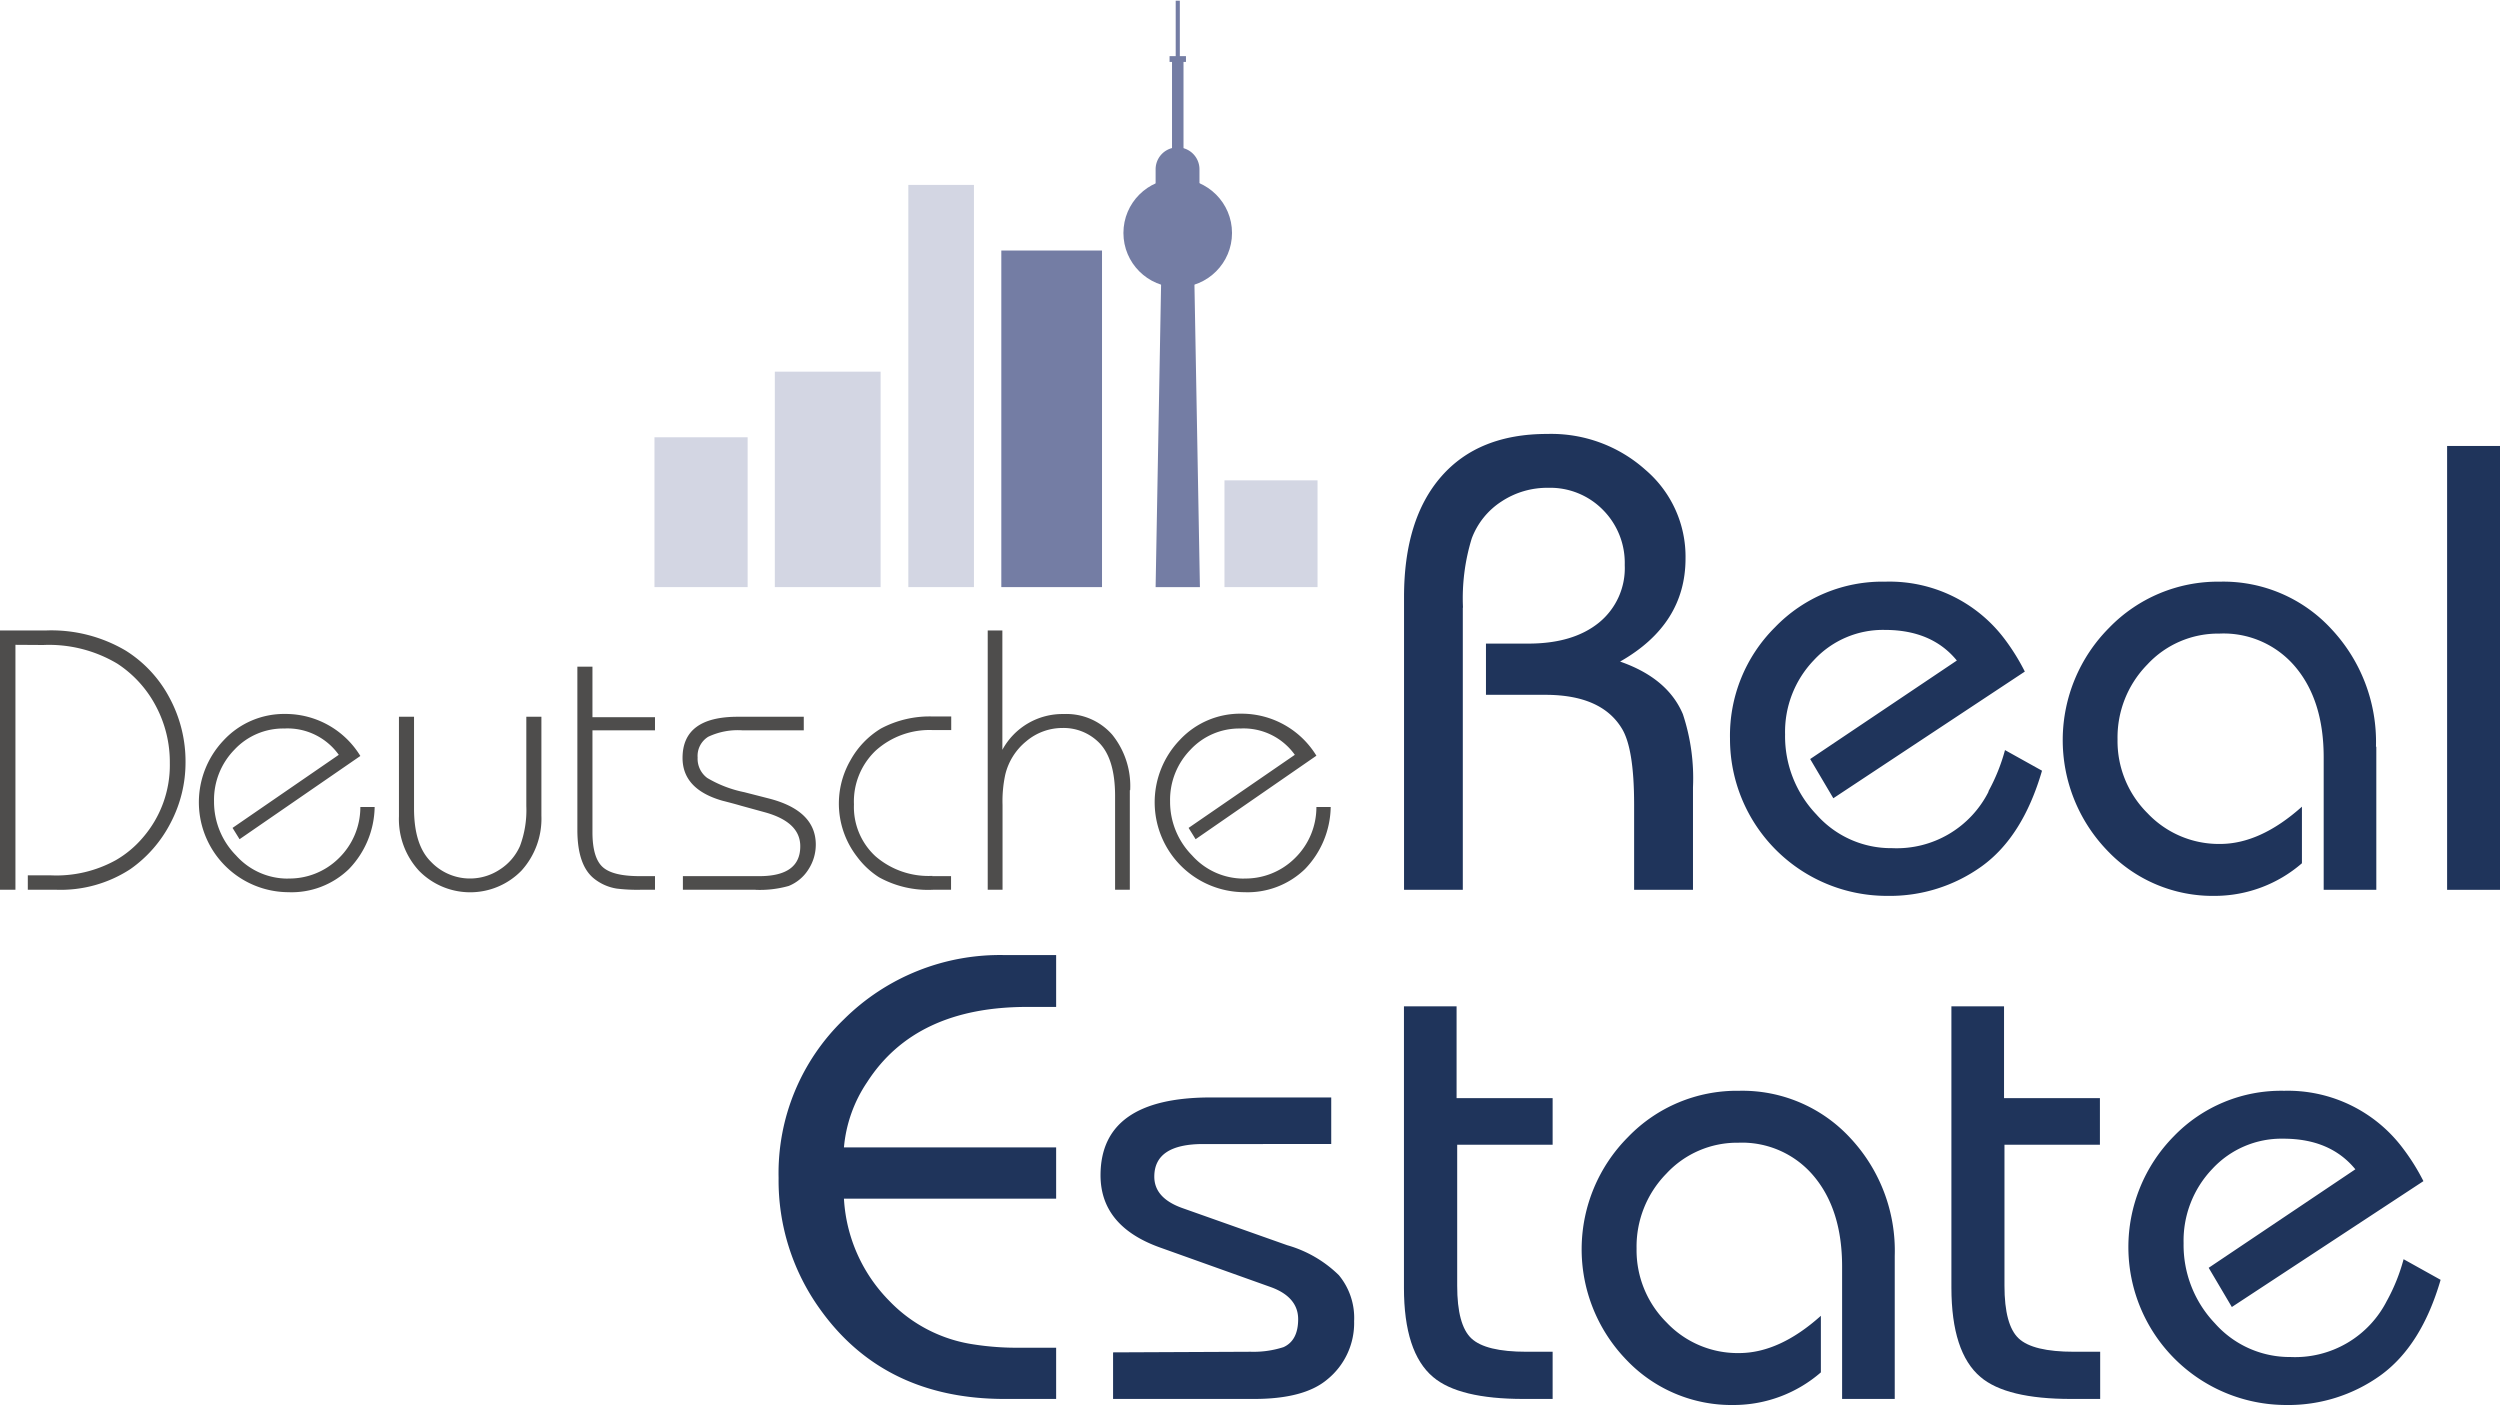 <svg id="Ebene_1" data-name="Ebene 1" xmlns="http://www.w3.org/2000/svg" viewBox="0 0 285 161"><defs><style>.cls-1{fill:#1f345b;}.cls-2{fill:#4e4d4c;}.cls-3{fill:#747da4;}.cls-4{fill:#d3d6e3;}</style></defs><title>Zeichenfläche 1</title><path class="cls-1" d="M166.76,69.27v32.17h-6.7V68.06q0-8.88,4.25-13.74t12.09-4.85a16.1,16.1,0,0,1,11.19,4.1,13,13,0,0,1,4.56,10.09q0,7.52-7.46,11.76,5.43,1.89,7.16,6A23.24,23.24,0,0,1,193,89.76v11.68h-6.71V91.73c0-4.3-.47-7.21-1.43-8.73q-2.33-3.78-8.66-3.79H169.4V73.37h4.82c3.42,0,6.1-.8,8.06-2.39a8,8,0,0,0,2.94-6.56,8.57,8.57,0,0,0-2.49-6.3,8.43,8.43,0,0,0-6.25-2.51,9.45,9.45,0,0,0-5.31,1.56,8.62,8.62,0,0,0-3.39,4.21,23.2,23.2,0,0,0-1,7.89Z"/><path class="cls-1" d="M226.68,90.21a21.3,21.3,0,0,0,1.89-4.7l4.22,2.35q-2.19,7.52-6.86,10.89a17.94,17.94,0,0,1-10.77,3.38,17.89,17.89,0,0,1-17.94-17.91,17.41,17.41,0,0,1,5.13-12.71,17,17,0,0,1,12.58-5.2,16.42,16.42,0,0,1,13.64,6.6,24.35,24.35,0,0,1,2.26,3.65L209,91l-2.64-4.47,16.72-11.23q-2.85-3.49-8.21-3.49a10.71,10.71,0,0,0-8.09,3.45,11.8,11.8,0,0,0-3.28,8.46,12.9,12.9,0,0,0,3.58,9.14,11.35,11.35,0,0,0,8.62,3.83,11.72,11.72,0,0,0,11-6.45Z"/><path class="cls-1" d="M270.9,85.13v16.31h-6V86.34q0-6.45-3.2-10.28A10.68,10.68,0,0,0,253,72.23a11,11,0,0,0-8.21,3.53,11.87,11.87,0,0,0-3.39,8.53,11.59,11.59,0,0,0,3.43,8.43,11.19,11.19,0,0,0,8.25,3.49q4.59,0,9.34-4.25v6.45a15.19,15.19,0,0,1-9.87,3.72,16.56,16.56,0,0,1-12.35-5.2,18.14,18.14,0,0,1,.22-25.34,17.27,17.27,0,0,1,12.66-5.28,16.74,16.74,0,0,1,12.69,5.39,18.81,18.81,0,0,1,5.09,13.43Z"/><polygon class="cls-1" points="285 50.84 285 101.44 278.97 101.44 278.97 50.84 285 50.84 285 50.84"/><path class="cls-1" d="M116.33,153.64h4.07v5.84h-5.88q-13.78,0-21.09-10.31a25.1,25.1,0,0,1-4.67-14.88,24.34,24.34,0,0,1,7.45-18.09,25.24,25.24,0,0,1,18.39-7.32h5.8v5.91h-3.32q-12.72,0-18.23,8.58a15.72,15.72,0,0,0-2.64,7.43H120.4v5.85H96.21a18,18,0,0,0,5.2,11.68,16.67,16.67,0,0,0,9.57,4.93,32,32,0,0,0,5.35.38Z"/><path class="cls-1" d="M142.89,159.48h-16v-5.31l15.67-.07a11.09,11.09,0,0,0,3.77-.53c1.11-.51,1.66-1.57,1.66-3.19s-1-2.88-3.09-3.64l-12.73-4.55q-6.7-2.43-6.71-8.2,0-8.88,12.58-8.88h13.72v5.31H137.17q-5.58,0-5.58,3.72,0,2.43,3.17,3.57l12,4.25a13.79,13.79,0,0,1,5.87,3.41,7.64,7.64,0,0,1,1.74,5.24,8.28,8.28,0,0,1-3.09,6.67q-2.64,2.21-8.37,2.2Z"/><path class="cls-1" d="M177,130.5H166.12v16.08q0,4.48,1.62,6T174,154.1h3v5.38h-3.31q-7.38,0-10.32-2.5-3.32-2.8-3.32-10.17V114.72h6v10.47H177v5.31Z"/><path class="cls-1" d="M216,143.17v16.31h-6v-15.1q0-6.44-3.21-10.28a10.66,10.66,0,0,0-8.62-3.83,11,11,0,0,0-8.21,3.53,11.87,11.87,0,0,0-3.39,8.54,11.61,11.61,0,0,0,3.42,8.42,11.15,11.15,0,0,0,8.25,3.49q4.6,0,9.34-4.25v6.45a15.19,15.19,0,0,1-9.87,3.72,16.53,16.53,0,0,1-12.35-5.2,18.12,18.12,0,0,1,.23-25.34,17.23,17.23,0,0,1,12.65-5.28,16.74,16.74,0,0,1,12.7,5.39A18.8,18.8,0,0,1,216,143.17Z"/><path class="cls-1" d="M239.44,130.5H228.51v16.08q0,4.48,1.62,6t6.29,1.52h3v5.38h-3.32q-7.38,0-10.32-2.5-3.31-2.8-3.32-10.17V114.72h6v10.47h10.93v5.31Z"/><path class="cls-1" d="M272.13,148.25a21.27,21.27,0,0,0,1.88-4.7l4.22,2.35q-2.18,7.51-6.85,10.89a18,18,0,0,1-10.78,3.38,18,18,0,0,1-12.8-30.62,17,17,0,0,1,12.58-5.2A16.39,16.39,0,0,1,274,131a24,24,0,0,1,2.27,3.65L254.43,149l-2.64-4.47,16.72-11.23c-1.91-2.33-4.64-3.49-8.21-3.49a10.74,10.74,0,0,0-8.1,3.45,11.84,11.84,0,0,0-3.27,8.46,12.94,12.94,0,0,0,3.57,9.14,11.39,11.39,0,0,0,8.63,3.84,11.73,11.73,0,0,0,11-6.46Z"/><path class="cls-2" d="M1.76,73.51v27.92H0V71.87H5.33a16.67,16.67,0,0,1,9,2.3,14.13,14.13,0,0,1,5,5.39,15.28,15.28,0,0,1,1.82,7.33,14.76,14.76,0,0,1-1.69,6.9,14.55,14.55,0,0,1-4.6,5.29,14.53,14.53,0,0,1-8.49,2.35H3.17V99.79H5.81a14,14,0,0,0,7.39-1.73,11.72,11.72,0,0,0,3.08-2.57A12.61,12.61,0,0,0,19.36,87a13.6,13.6,0,0,0-1.58-6.49,13,13,0,0,0-4.4-4.85,15.19,15.19,0,0,0-8.45-2.13Z"/><path class="cls-2" d="M32.81,100.15a8,8,0,0,0,5.83-2.33A8.12,8.12,0,0,0,41.08,92h1.63a10.4,10.4,0,0,1-2.93,7.07,9.4,9.4,0,0,1-6.93,2.64A10.25,10.25,0,0,1,25.5,84.39a9.4,9.4,0,0,1,7-3,10,10,0,0,1,8.58,4.79L27.31,95.67l-.8-1.29,12.11-8.33a7.17,7.17,0,0,0-6.21-3,7.6,7.6,0,0,0-5.68,2.41,8.17,8.17,0,0,0-2.33,5.88,8.7,8.7,0,0,0,2.51,6.18,7.88,7.88,0,0,0,5.9,2.64Z"/><path class="cls-2" d="M60,91.9V81.71h1.72V93a8.82,8.82,0,0,1-2.29,6.27,8.16,8.16,0,0,1-11.66,0,8.67,8.67,0,0,1-2.29-6.2V81.71h1.72V92.17q0,4.17,1.93,6.07a6.14,6.14,0,0,0,7.84.89,6.08,6.08,0,0,0,2.31-2.69A11.64,11.64,0,0,0,60,91.9Z"/><path class="cls-2" d="M74.67,83.26H67.54V94.87c0,1.92.38,3.24,1.14,3.95s2.17,1.06,4.23,1.06h1.76v1.55H73.13a19.29,19.29,0,0,1-2.82-.13,5.51,5.51,0,0,1-2.55-1.11q-1.94-1.51-1.94-5.58V76h1.72v5.76h7.13v1.55Z"/><path class="cls-2" d="M86.13,101.43H77.85V99.88h8.72q4.67,0,4.66-3.41c0-1.84-1.35-3.12-4-3.86l-2.73-.75c-.61-.18-1.33-.37-2.15-.58-3-.86-4.54-2.48-4.54-4.87,0-3.14,2.1-4.7,6.3-4.7h7.52v1.55H84.67a7.9,7.9,0,0,0-3.93.73,2.56,2.56,0,0,0-1.21,2.37,2.72,2.72,0,0,0,1.1,2.33,13.56,13.56,0,0,0,4.22,1.62l2.77.71Q93,92.39,93,96.29a5.18,5.18,0,0,1-.83,2.81A4.76,4.76,0,0,1,89.91,101a12.12,12.12,0,0,1-3.78.44Z"/><path class="cls-2" d="M106.27,99.88h2.15v1.55h-2a11.56,11.56,0,0,1-6.21-1.42,9.42,9.42,0,0,1-2.51-2.35,9.88,9.88,0,0,1-.74-11,9.72,9.72,0,0,1,3.47-3.61,11.81,11.81,0,0,1,5.94-1.37h2.07v1.55h-2.07a9.15,9.15,0,0,0-6.53,2.33,8,8,0,0,0-2.49,6.14,7.63,7.63,0,0,0,2.45,5.91,9.23,9.23,0,0,0,6.49,2.24Z"/><path class="cls-2" d="M128.8,90.08v11.35h-1.68V90.75q0-4.44-2-6.25a5.69,5.69,0,0,0-4-1.51A6.38,6.38,0,0,0,117,84.5a7,7,0,0,0-2.4,3.81,14.33,14.33,0,0,0-.31,3.46v9.66H112.6V71.87h1.67V85.48a7.79,7.79,0,0,1,7-4.08,6.94,6.94,0,0,1,5.52,2.35,9.32,9.32,0,0,1,2.05,6.33Z"/><path class="cls-2" d="M141.8,100.15a8,8,0,0,0,5.83-2.33A8.12,8.12,0,0,0,150.07,92h1.63a10.4,10.4,0,0,1-2.93,7.07,9.4,9.4,0,0,1-6.93,2.64,10.25,10.25,0,0,1-7.35-17.35,9.4,9.4,0,0,1,7-3,10,10,0,0,1,8.58,4.79L136.3,95.67l-.8-1.29,12.11-8.33a7.17,7.17,0,0,0-6.21-3,7.6,7.6,0,0,0-5.68,2.41,8.17,8.17,0,0,0-2.33,5.88,8.7,8.7,0,0,0,2.51,6.18,7.88,7.88,0,0,0,5.9,2.64Z"/><polygon class="cls-3" points="114.15 28.56 125.63 28.56 125.63 66.93 114.15 66.93 114.15 28.56 114.15 28.56"/><polygon class="cls-4" points="103.55 21.08 111.03 21.08 111.03 66.93 103.55 66.93 103.55 21.08 103.55 21.08"/><polygon class="cls-4" points="88.33 42.37 100.39 42.37 100.39 66.93 88.33 66.93 88.33 42.37 88.33 42.37"/><polygon class="cls-4" points="74.61 49.85 85.23 49.85 85.23 66.93 74.61 66.93 74.61 49.85 74.61 49.85"/><polygon class="cls-4" points="139.59 54.76 150.2 54.76 150.2 66.93 139.59 66.93 139.59 54.76 139.59 54.76"/><polygon class="cls-3" points="136.79 66.93 131.74 66.93 132.39 30.98 136.14 30.98 136.79 66.93"/><circle class="cls-3" cx="134.26" cy="26.56" r="6.19"/><path class="cls-3" d="M136.74,19.3v2.48h-5V19.3a2.48,2.48,0,0,1,5,0Z"/><rect class="cls-3" x="133.61" y="6.72" width="1.31" height="11.24"/><rect class="cls-3" x="133.33" y="6.4" width="1.87" height="0.66"/><rect class="cls-3" x="134.03" y="0.08" width="0.47" height="6.45"/></svg>